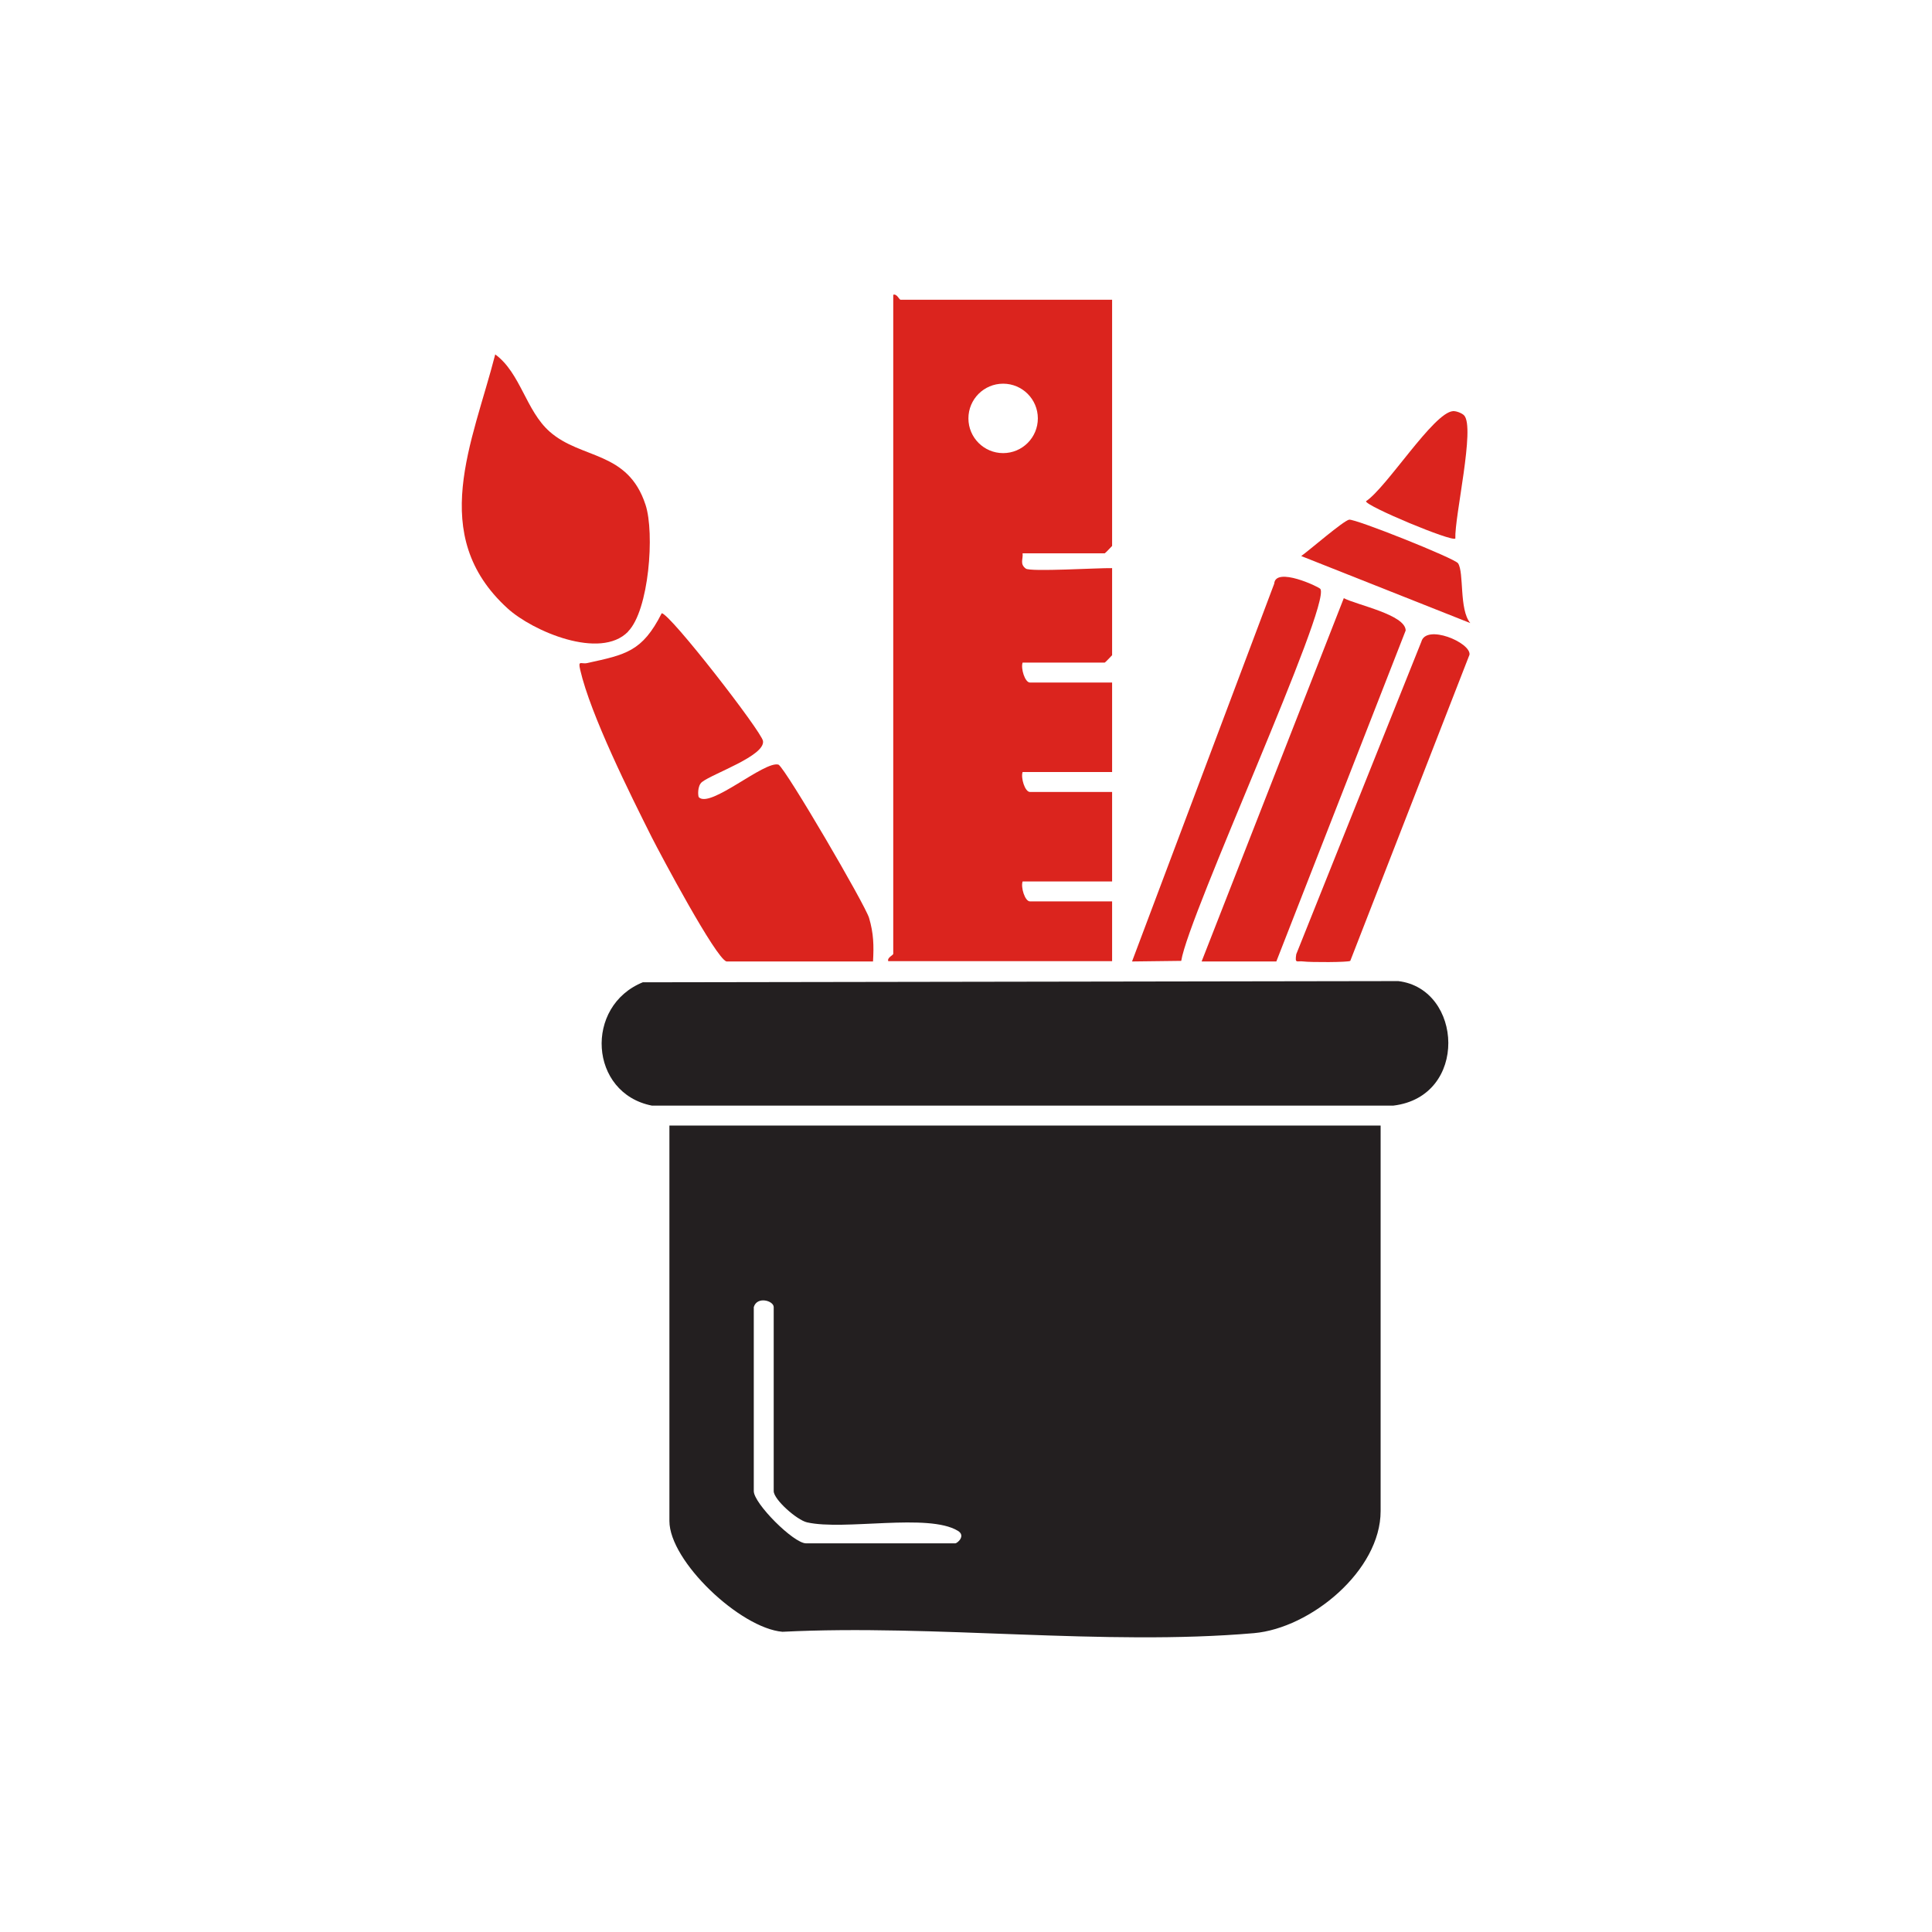 <?xml version="1.0" encoding="UTF-8"?><svg id="Layer_1" xmlns="http://www.w3.org/2000/svg" width="128" height="128" viewBox="0 0 128 128"><defs><style>.cls-1{fill:#231f20;}.cls-2{fill:#db241e;}</style></defs><path class="cls-1" d="M91.47,74.57v25.54c0,3.95-4.64,7.76-8.39,8.09-9.93.86-21.18-.6-31.24-.09-2.8-.24-7.49-4.68-7.49-7.34v-26.2h47.13ZM49.94,86.6v12.19c0,.82,2.64,3.46,3.46,3.46h9.89c.13,0,.72-.5.17-.83-1.95-1.19-7.52,0-9.99-.56-.67-.15-2.21-1.51-2.21-2.07v-12.19c0-.43-1.11-.74-1.32,0Z"/><path class="cls-1" d="M42.6,65.08l50.04-.08c4.28.51,4.67,7.65-.33,8.25h-49.12c-4.16-.82-4.5-6.61-.58-8.18Z"/><path class="cls-2" d="M73.68,19.86v16.31s-.46.49-.49.49h-5.44c.04.4-.2.7.21,1.01.29.23,4.81-.05,5.72-.03v5.77s-.46.49-.49.49h-5.44c-.13.38.15,1.32.49,1.32h5.44v5.93h-5.93c-.13.38.15,1.32.49,1.32h5.44v5.93h-5.93c-.13.38.15,1.32.49,1.32h5.44v3.96h-14.83c-.09-.24.33-.39.33-.49V19.53c.24-.09.39.33.49.33h14.01ZM68.76,27.72c0-1.27-1.03-2.3-2.3-2.3s-2.3,1.03-2.3,2.3,1.03,2.3,2.3,2.3,2.3-1.03,2.3-2.3Z"/><path class="cls-2" d="M48.13,63.7c-.71-.21-4.36-7.07-4.95-8.23-1.44-2.87-4.05-8.1-4.74-11.09-.16-.68.07-.36.46-.45,2.55-.56,3.65-.75,4.94-3.3.54,0,6.61,7.83,6.71,8.46.16.98-3.33,2.16-4.04,2.72-.32.25-.27.94-.21,1.01.76.76,4.35-2.44,5.28-2.16.5.31,5.74,9.28,6,10.16.3,1.02.32,1.83.26,2.88h-9.72Z"/><path class="cls-2" d="M41.61,41.85c-1.84,1.89-6.33-.03-7.99-1.55-5.33-4.86-2.3-10.99-.81-16.82,1.68,1.23,2.03,3.73,3.61,5.12,2.1,1.85,5.18,1.25,6.35,4.85.61,1.86.23,6.98-1.16,8.39Z"/><path class="cls-2" d="M84.55,63.7h-4.94l9.42-24.07c.88.46,4.08,1.09,4.1,2.14l-8.57,21.93Z"/><path class="cls-2" d="M87.48,39.02c.7,1.11-8.75,21.61-9.22,24.64l-3.26.04,9.42-25.03c.08-1.15,2.97.21,3.06.35Z"/><path class="cls-2" d="M89.46,63.66c-.12.1-2.66.1-3.1.04s-.58.18-.48-.48l8.29-20.71c.32-1.18,3.27.05,3.19.86l-7.9,20.29Z"/><path class="cls-2" d="M97.41,41.28l-11.2-4.44c.57-.41,2.77-2.32,3.17-2.41.38-.08,7,2.56,7.22,2.89.41.62.06,3.06.81,3.96Z"/><path class="cls-2" d="M97,27.52c.75.78-.64,6.72-.58,8.16-.23.23-5.93-2.15-5.92-2.47,1.39-.93,4.47-5.87,5.76-5.97.21-.02.6.13.74.28Z"/></svg>